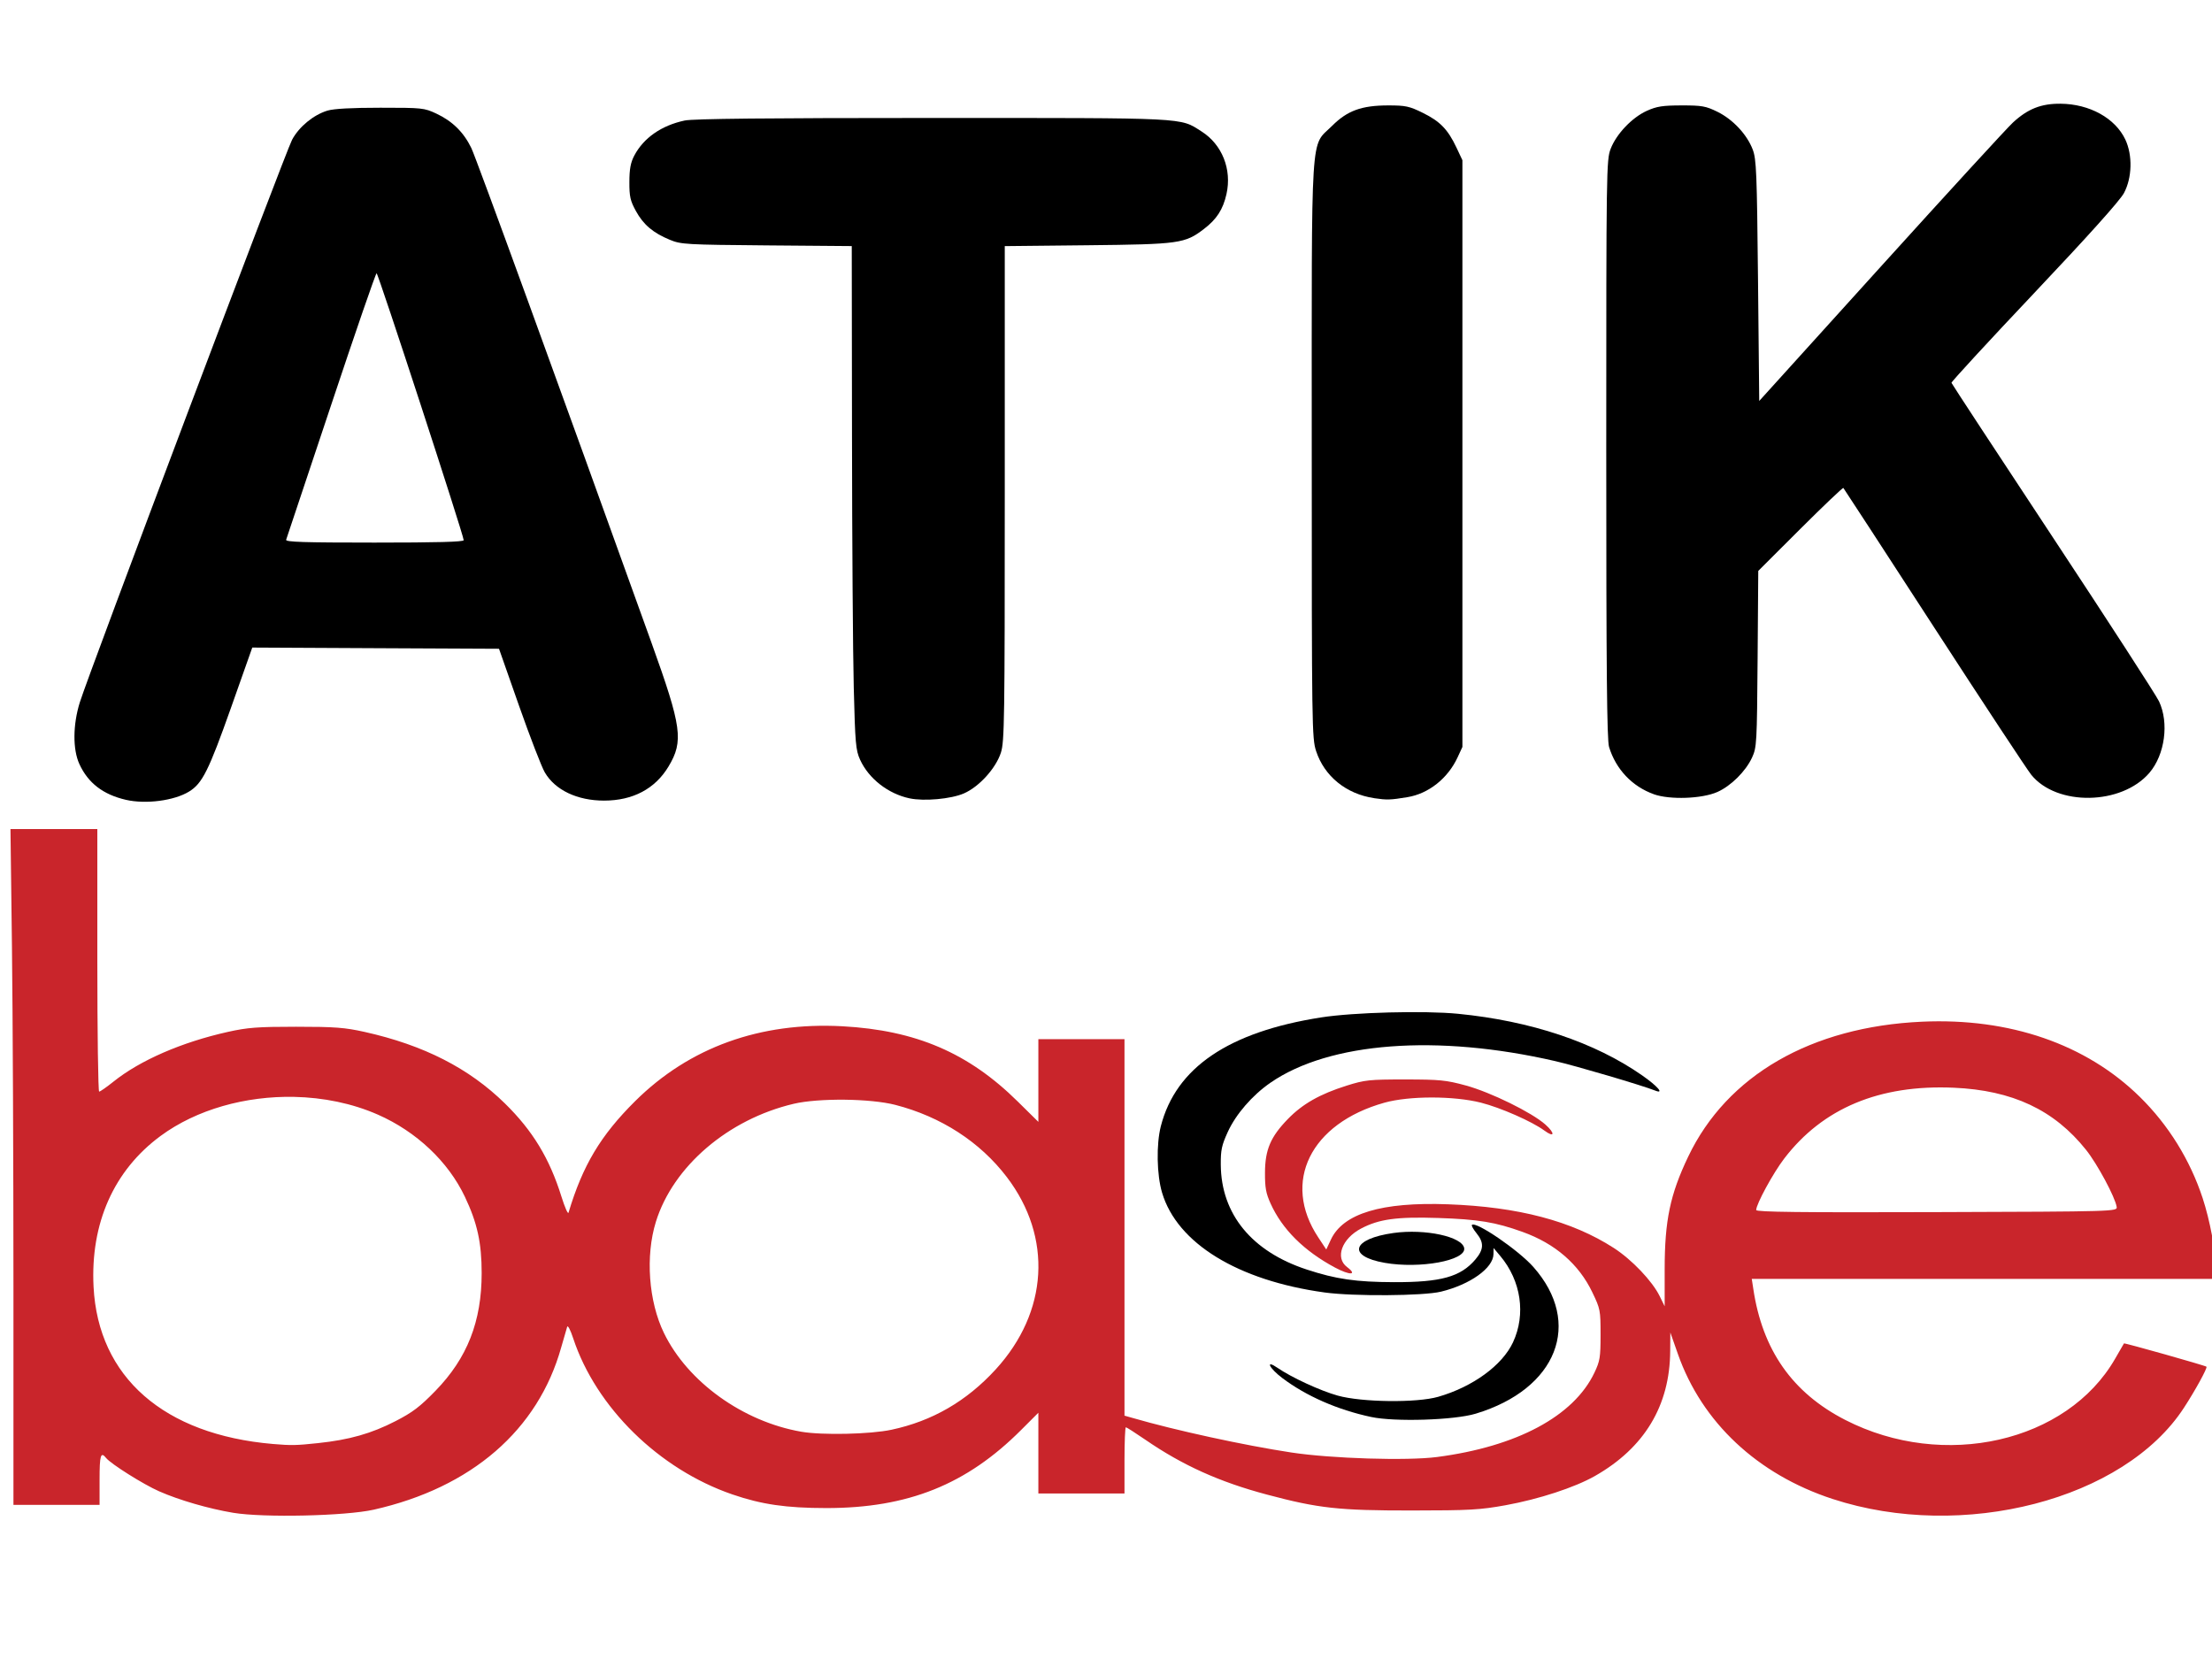 <?xml version="1.0" encoding="UTF-8" standalone="no"?>
<svg
   xmlns:dc="http://purl.org/dc/elements/1.1/"
   xmlns:cc="http://creativecommons.org/ns#"
   xmlns:rdf="http://www.w3.org/1999/02/22-rdf-syntax-ns#"
   xmlns:svg="http://www.w3.org/2000/svg"
   xmlns="http://www.w3.org/2000/svg"
   xmlns:sodipodi="http://sodipodi.sourceforge.net/DTD/sodipodi-0.dtd"
   xmlns:inkscape="http://www.inkscape.org/namespaces/inkscape"
   width="64"
   height="48"
   viewBox="0 0 64 48"
   version="1.1"
   id="svg6"
   sodipodi:docname="atikbase.svg"
   inkscape:version="0.92.3 (2405546, 2018-03-11)">  
  <defs
     id="defs10" />  
  <path
     style="fill:#000000;stroke-width:0.066"
     d="M 11.004 3.117 C 10.175 3.117 9.656 3.145 9.473 3.201 C 9.071 3.323 8.653 3.666 8.451 4.043 C 8.265 4.391 2.571 19.479 2.309 20.322 C 2.107 20.969 2.102 21.684 2.297 22.107 C 2.549 22.656 2.984 22.989 3.641 23.141 C 4.218 23.274 5.039 23.167 5.471 22.902 C 5.852 22.668 6.036 22.302 6.676 20.498 L 7.299 18.736 L 10.869 18.754 L 14.438 18.771 L 15.016 20.416 C 15.334 21.32 15.67 22.191 15.764 22.35 C 16.063 22.86 16.703 23.164 17.477 23.164 C 18.31 23.164 18.954 22.824 19.342 22.178 C 19.783 21.442 19.727 21.04 18.854 18.609 C 16.154 11.1 13.779 4.577 13.637 4.283 C 13.417 3.828 13.089 3.505 12.629 3.289 C 12.271 3.121 12.22 3.117 11.004 3.117 z M 10.896 7.906 C 10.942 7.906 13.416 15.49 13.416 15.629 C 13.416 15.679 12.638 15.699 10.832 15.699 C 8.793 15.699 8.255 15.682 8.279 15.617 C 8.296 15.572 8.881 13.819 9.58 11.721 C 10.279 9.623 10.871 7.906 10.896 7.906 z "
     id="path869" />
  <path
     style="fill:#000000;stroke-width:0.066"
     d="m 26.318,23.099 c -0.622,-0.132 -1.183,-0.57 -1.433,-1.118 -0.125,-0.274 -0.143,-0.473 -0.183,-2.087 -0.025,-0.981 -0.048,-4.256 -0.051,-7.278 L 24.644,7.12 22.184,7.1 C 19.86,7.08 19.705,7.072 19.385,6.94 18.898,6.74 18.616,6.502 18.399,6.106 18.236,5.809 18.208,5.687 18.21,5.263 c 0.001,-0.374 0.036,-0.56 0.141,-0.76 0.271,-0.514 0.787,-0.873 1.459,-1.016 0.246,-0.052 2.377,-0.074 7.171,-0.074 7.465,0 7.142,-0.016 7.783,0.39 0.595,0.377 0.882,1.096 0.722,1.811 -0.1,0.446 -0.283,0.73 -0.656,1.014 -0.548,0.418 -0.709,0.44 -3.365,0.468 l -2.394,0.025 v 7.155 c 0,6.545 -0.009,7.184 -0.112,7.501 -0.147,0.455 -0.634,0.991 -1.073,1.18 -0.374,0.161 -1.147,0.231 -1.567,0.142 z"
     id="path865"
     inkscape:connector-curvature="0" />
  <path
     style="fill:#000000;stroke-width:0.066"
     d="m 39.759,23.093 c -0.809,-0.12 -1.44,-0.632 -1.68,-1.362 -0.121,-0.37 -0.126,-0.696 -0.126,-8.707 0,-9.521 -0.049,-8.745 0.59,-9.384 0.439,-0.439 0.853,-0.59 1.624,-0.59 0.503,-6.6e-5 0.61,0.023 1.003,0.217 0.497,0.245 0.723,0.479 0.971,1.005 l 0.171,0.363 v 8.488 8.488 l -0.139,0.301 c -0.282,0.609 -0.838,1.051 -1.45,1.152 -0.498,0.082 -0.593,0.085 -0.965,0.03 z"
     id="path863"
     inkscape:connector-curvature="0" />
  <path
     style="fill:#000000;stroke-width:0.066"
     d="m 47.85,22.979 c -0.626,-0.223 -1.098,-0.722 -1.295,-1.367 -0.062,-0.203 -0.081,-2.214 -0.081,-8.621 0,-8.077 0.004,-8.366 0.127,-8.684 0.166,-0.432 0.619,-0.907 1.048,-1.101 0.287,-0.129 0.454,-0.155 1.005,-0.156 0.591,-4.623e-4 0.7,0.019 1.038,0.185 0.445,0.219 0.853,0.655 1.019,1.09 0.107,0.279 0.122,0.657 0.154,3.793 l 0.035,3.483 3.52,-3.89 C 56.356,5.572 58.075,3.697 58.24,3.546 58.671,3.148 59.057,2.996 59.619,3.001 c 0.84,0.007 1.583,0.419 1.874,1.038 0.213,0.453 0.196,1.106 -0.041,1.548 -0.118,0.219 -1.029,1.234 -2.593,2.888 -1.326,1.402 -2.404,2.573 -2.397,2.601 0.008,0.028 1.327,2.039 2.931,4.468 1.604,2.429 2.987,4.565 3.073,4.746 0.296,0.623 0.172,1.545 -0.277,2.07 -0.805,0.94 -2.681,0.971 -3.419,0.056 -0.122,-0.152 -1.389,-2.074 -2.815,-4.272 -1.426,-2.198 -2.605,-4.01 -2.621,-4.026 -0.015,-0.016 -0.575,0.517 -1.245,1.185 l -1.217,1.215 -0.019,2.547 c -0.019,2.444 -0.025,2.559 -0.161,2.854 -0.183,0.397 -0.61,0.821 -1.002,0.995 -0.444,0.198 -1.377,0.231 -1.84,0.066 z"
     id="path861"
     inkscape:connector-curvature="0" />
  <path
     style="fill:#c9252b;fill-opacity:1;stroke-width:0.065"
     d="M 0.303 23.988 L 0.346 27.406 C 0.369 29.286 0.389 33.687 0.389 37.184 L 0.389 43.541 L 1.635 43.541 L 2.881 43.541 L 2.881 42.814 C 2.881 42.102 2.914 41.989 3.07 42.184 C 3.208 42.356 4.152 42.95 4.604 43.148 C 5.189 43.406 6.043 43.652 6.748 43.77 C 7.627 43.916 9.996 43.863 10.812 43.68 C 13.643 43.043 15.569 41.376 16.238 38.982 C 16.315 38.71 16.392 38.443 16.41 38.389 C 16.428 38.333 16.505 38.48 16.584 38.721 C 17.245 40.721 19.068 42.509 21.189 43.238 C 22.037 43.529 22.744 43.632 23.908 43.633 C 26.273 43.634 27.969 42.952 29.547 41.371 L 30.043 40.875 L 30.043 42.043 L 30.043 43.211 L 31.289 43.211 L 32.535 43.211 L 32.535 42.252 C 32.535 41.725 32.553 41.295 32.574 41.295 C 32.595 41.295 32.849 41.457 33.139 41.656 C 34.212 42.394 35.283 42.878 36.66 43.244 C 38.15 43.641 38.735 43.705 40.844 43.703 C 42.519 43.702 42.822 43.685 43.561 43.551 C 44.529 43.375 45.561 43.037 46.143 42.707 C 47.577 41.893 48.315 40.67 48.324 39.088 L 48.328 38.553 L 48.547 39.176 C 49.241 41.153 50.848 42.658 53.02 43.369 C 56.789 44.603 61.46 43.391 63.189 40.73 C 63.516 40.229 63.873 39.577 63.84 39.543 C 63.808 39.51 61.466 38.849 61.453 38.869 C 61.448 38.878 61.333 39.076 61.197 39.312 C 59.806 41.731 56.237 42.542 53.391 41.084 C 51.857 40.298 50.989 39.057 50.727 37.281 L 50.684 37.002 L 57.396 37.002 L 64.107 37.002 L 64.107 36.68 C 64.107 36.195 63.939 35.304 63.729 34.664 C 63.364 33.556 62.738 32.547 61.91 31.734 C 60.356 30.208 58.142 29.445 55.607 29.561 C 52.403 29.707 49.966 31.113 48.844 33.467 C 48.321 34.562 48.165 35.312 48.164 36.721 L 48.164 37.795 L 48.02 37.502 C 47.804 37.063 47.214 36.444 46.691 36.107 C 45.481 35.327 43.929 34.918 41.898 34.844 C 39.972 34.773 38.86 35.108 38.506 35.867 L 38.373 36.152 L 38.141 35.801 C 37.08 34.2 37.914 32.503 40.057 31.904 C 40.773 31.704 42.062 31.704 42.85 31.904 C 43.422 32.05 44.325 32.447 44.684 32.711 C 44.98 32.929 45.001 32.793 44.711 32.535 C 44.318 32.186 43.132 31.603 42.41 31.406 C 41.836 31.25 41.657 31.233 40.652 31.232 C 39.616 31.232 39.49 31.245 38.959 31.412 C 38.186 31.656 37.686 31.94 37.262 32.377 C 36.761 32.892 36.602 33.266 36.6 33.93 C 36.598 34.362 36.627 34.525 36.762 34.822 C 37.099 35.568 37.728 36.193 38.625 36.674 C 39.057 36.905 39.288 36.896 38.975 36.66 C 38.62 36.393 38.822 35.839 39.381 35.545 C 39.899 35.272 40.412 35.201 41.611 35.24 C 42.769 35.278 43.265 35.359 44.053 35.643 C 44.995 35.981 45.682 36.576 46.072 37.393 C 46.301 37.87 46.309 37.907 46.309 38.615 C 46.309 39.279 46.291 39.379 46.131 39.717 C 45.533 40.974 43.888 41.855 41.576 42.156 C 40.713 42.269 38.516 42.201 37.361 42.025 C 35.997 41.818 33.995 41.382 32.775 41.027 L 32.535 40.959 L 32.535 35.512 L 32.535 30.066 L 31.289 30.066 L 30.043 30.066 L 30.043 31.262 L 30.043 32.459 L 29.447 31.871 C 28.022 30.463 26.5 29.809 24.375 29.693 C 21.992 29.564 19.945 30.304 18.377 31.859 C 17.378 32.851 16.86 33.716 16.449 35.086 C 16.433 35.14 16.341 34.931 16.244 34.621 C 15.9 33.517 15.413 32.715 14.611 31.928 C 13.572 30.908 12.263 30.239 10.551 29.857 C 9.976 29.729 9.69 29.707 8.568 29.707 C 7.446 29.707 7.163 29.729 6.588 29.857 C 5.255 30.155 4.051 30.679 3.283 31.295 C 3.085 31.454 2.898 31.584 2.869 31.584 C 2.84 31.584 2.816 29.876 2.816 27.787 L 2.816 23.988 L 1.561 23.988 L 0.303 23.988 z M 56.527 31.471 C 58.226 31.545 59.433 32.112 60.355 33.268 C 60.683 33.678 61.2 34.642 61.242 34.92 C 61.262 35.051 61.223 35.054 56.039 35.07 C 52.097 35.083 50.812 35.068 50.812 35.01 C 50.812 34.839 51.304 33.936 51.625 33.518 C 52.74 32.062 54.379 31.377 56.527 31.471 z M 8.512 31.736 C 9.353 31.754 10.189 31.922 10.934 32.25 C 12.049 32.741 12.966 33.607 13.449 34.623 C 13.808 35.377 13.936 35.954 13.936 36.836 C 13.936 38.236 13.519 39.295 12.6 40.24 C 12.151 40.701 11.941 40.862 11.445 41.117 C 10.744 41.478 10.108 41.658 9.199 41.754 C 8.571 41.821 8.426 41.824 7.898 41.779 C 4.742 41.509 2.841 39.845 2.707 37.232 C 2.613 35.395 3.293 33.864 4.645 32.867 C 5.689 32.097 7.109 31.707 8.512 31.736 z M 24.434 31.818 C 24.989 31.824 25.544 31.875 25.902 31.967 C 27.224 32.307 28.356 33.039 29.131 34.057 C 30.457 35.798 30.331 37.958 28.807 39.623 C 27.964 40.543 26.972 41.116 25.793 41.367 C 25.181 41.498 23.786 41.529 23.182 41.424 C 21.496 41.131 19.899 39.984 19.211 38.57 C 18.765 37.655 18.67 36.338 18.977 35.35 C 19.474 33.747 21.067 32.383 22.965 31.936 C 23.324 31.851 23.879 31.813 24.434 31.818 z "
     id="path859" />
  <path
     style="fill:#000000;fill-opacity:1;stroke-width:0.065"
     d="M 39.669,40.997 C 38.7,40.79 37.794,40.393 37.105,39.874 36.722,39.586 36.596,39.324 36.961,39.575 c 0.404,0.278 1.237,0.663 1.742,0.804 0.699,0.195 2.284,0.214 2.908,0.035 1,-0.288 1.855,-0.91 2.166,-1.579 0.376,-0.809 0.233,-1.778 -0.369,-2.495 l -0.194,-0.231 -0.003,0.177 c -0.006,0.403 -0.674,0.88 -1.52,1.086 -0.51,0.124 -2.535,0.138 -3.367,0.023 -2.51,-0.346 -4.264,-1.422 -4.701,-2.885 -0.155,-0.517 -0.171,-1.402 -0.036,-1.927 0.436,-1.693 1.96,-2.727 4.637,-3.146 0.94,-0.147 2.981,-0.201 3.962,-0.105 2.108,0.207 3.954,0.825 5.326,1.782 0.446,0.311 0.65,0.547 0.381,0.441 -0.389,-0.154 -2.284,-0.713 -2.896,-0.854 -3.417,-0.787 -6.534,-0.551 -8.237,0.624 -0.528,0.364 -1.004,0.914 -1.239,1.431 -0.174,0.382 -0.203,0.518 -0.2,0.942 0.01,1.43 0.897,2.512 2.486,3.033 0.852,0.28 1.423,0.362 2.525,0.366 1.361,0.004 1.928,-0.154 2.355,-0.656 0.246,-0.289 0.254,-0.488 0.034,-0.759 -0.092,-0.113 -0.153,-0.222 -0.134,-0.241 0.112,-0.116 1.346,0.728 1.777,1.215 1.439,1.624 0.688,3.535 -1.667,4.246 -0.622,0.188 -2.343,0.242 -3.028,0.095 z"
     id="path851"
     inkscape:connector-curvature="0" />
  <path
     style="fill:#000000;stroke-width:0.065"
     d="m 40.067,36.538 c -1.102,-0.192 -0.954,-0.696 0.253,-0.864 0.916,-0.127 1.997,0.107 2.044,0.443 0.049,0.354 -1.281,0.598 -2.297,0.421 z"
     id="path849"
     inkscape:connector-curvature="0" />
</svg>

